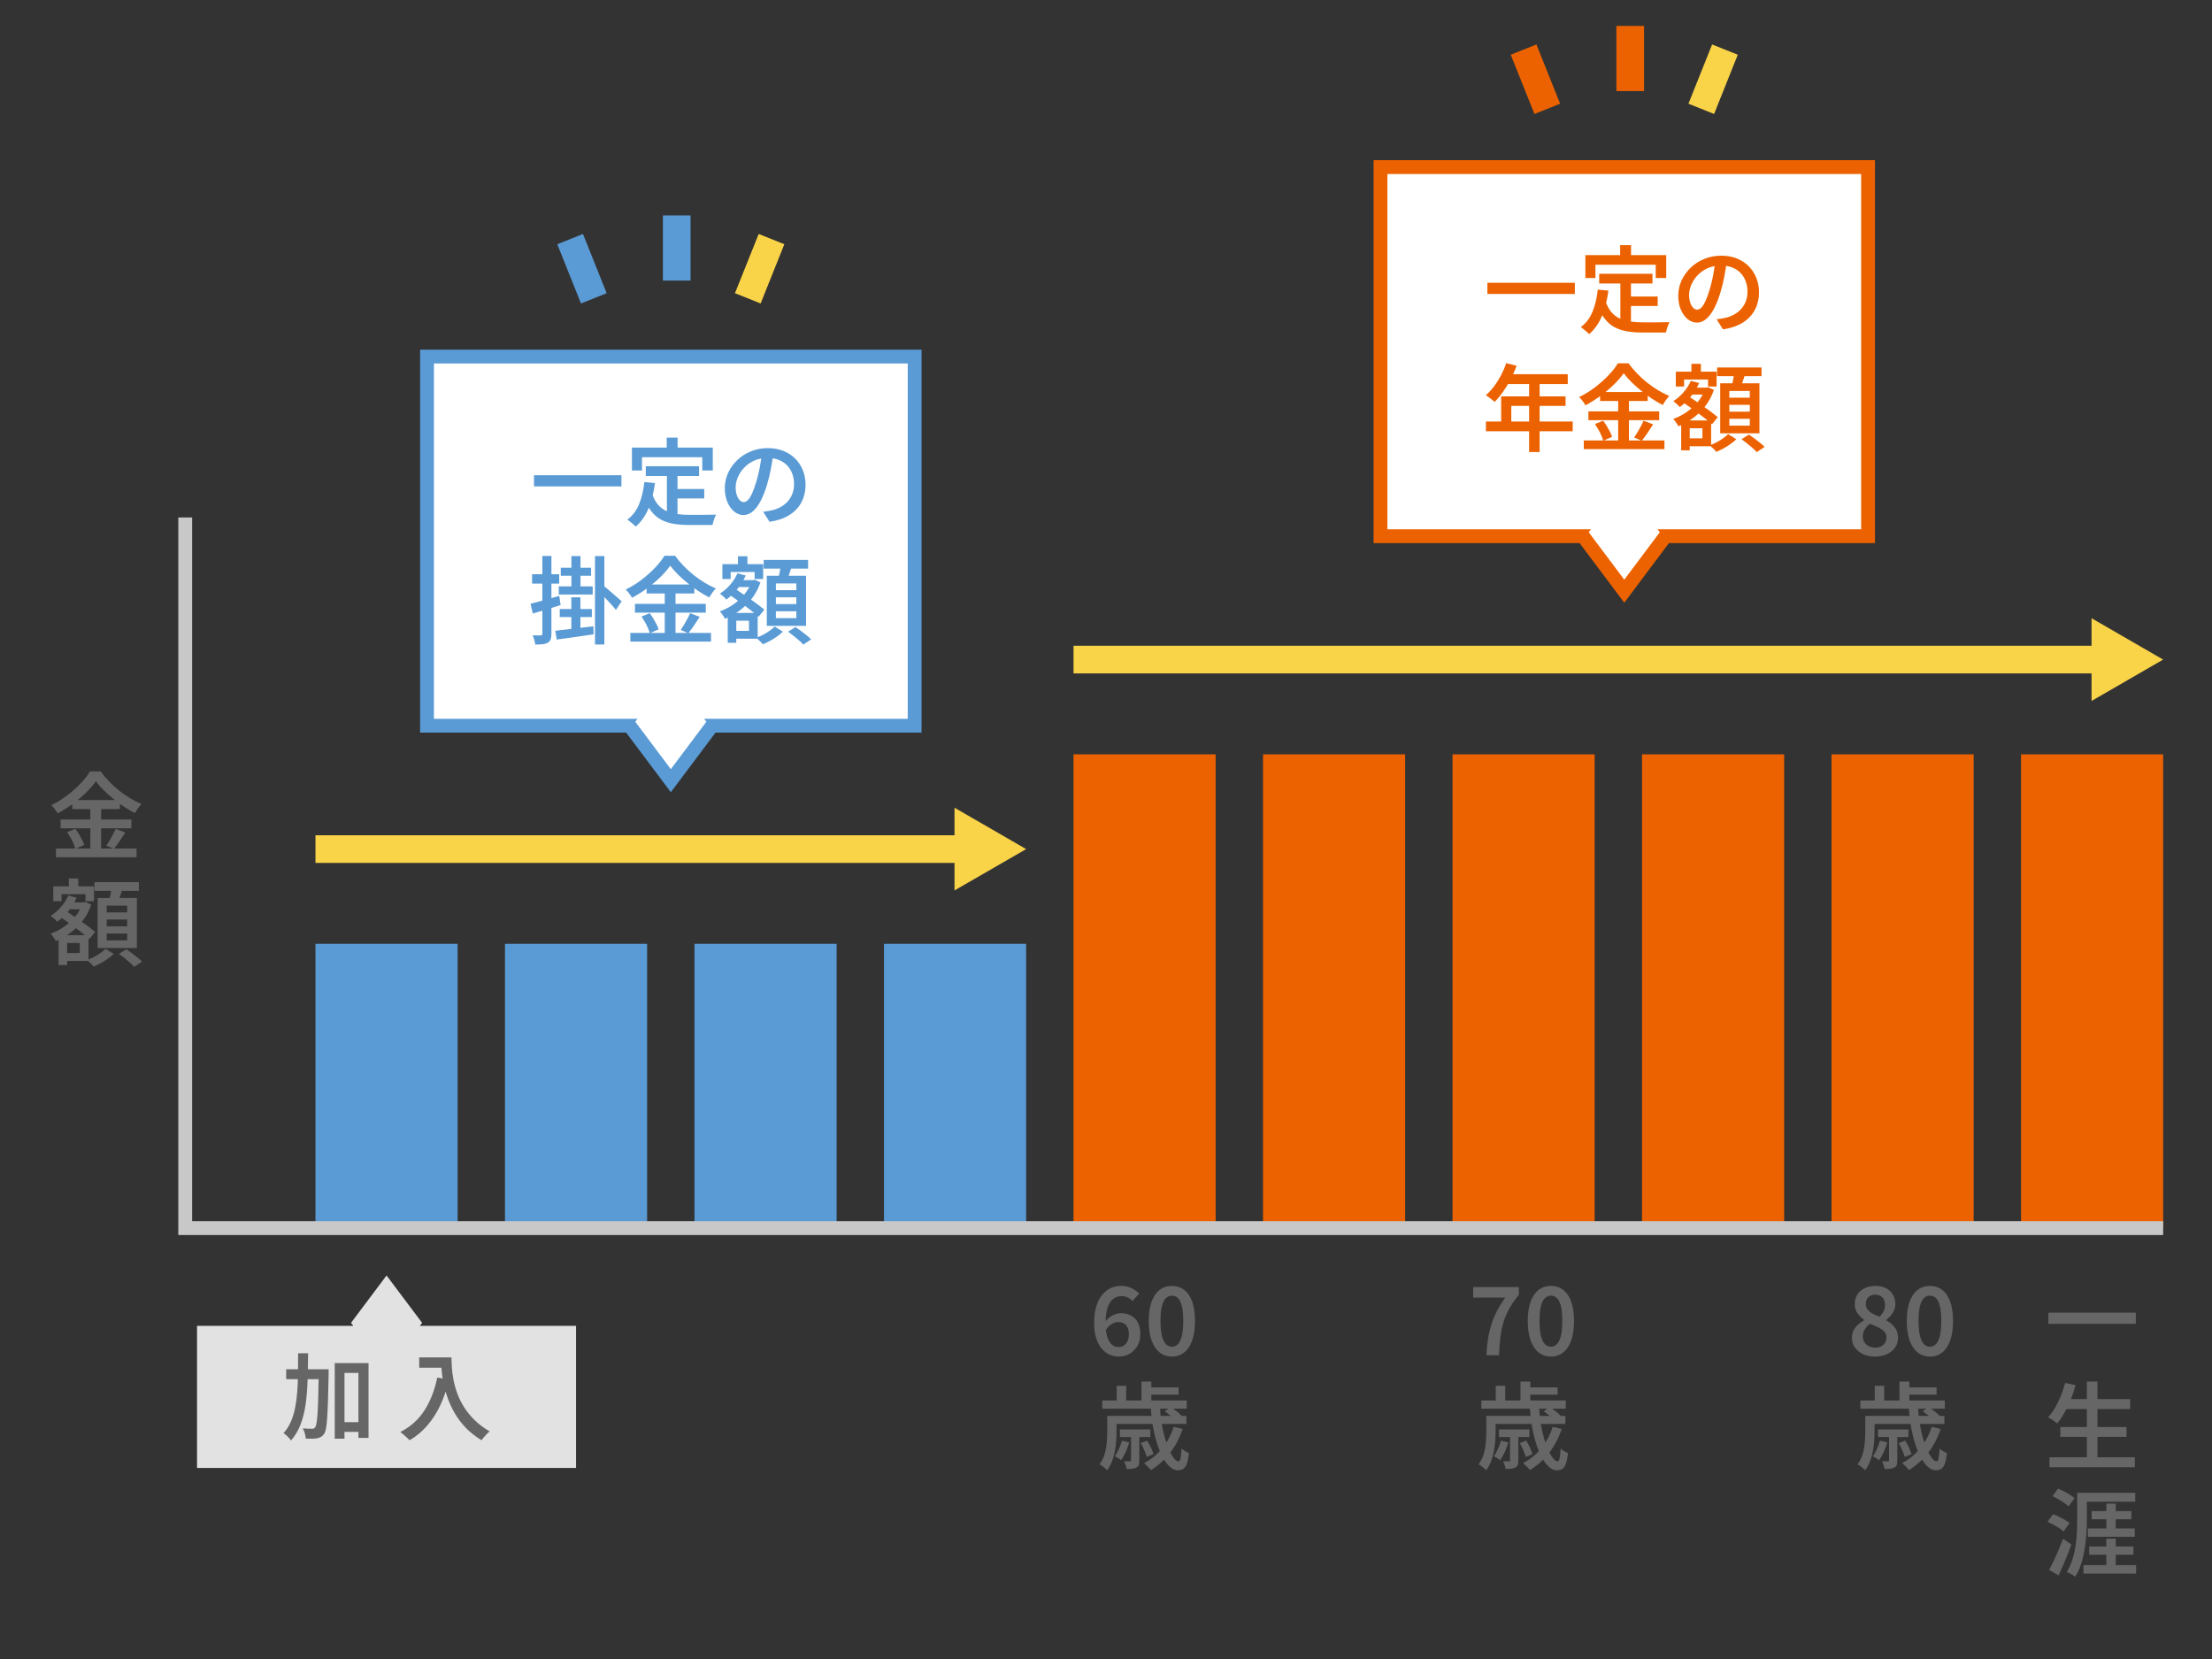 <?xml version="1.0" encoding="UTF-8"?>
<svg id="_レイヤー_2" data-name="レイヤー 2" xmlns="http://www.w3.org/2000/svg" viewBox="0 0 640 480">
  <rect x="0" y="0" width="640" height="480" fill="#333333" stroke="none"/>
  <defs>
    <style>
      .cls-1 {
        fill: #ec6200;
      }

      .cls-2 {
        fill: #fff;
      }

      .cls-3, .cls-4, .cls-5, .cls-6, .cls-7 {
        fill: none;
      }

      .cls-8 {
        fill: #e2e2e2;
      }

      .cls-9 {
        fill: #666;
      }

      .cls-4 {
        stroke: #c8c8c8;
        stroke-width: 4px;
      }

      .cls-4, .cls-5, .cls-6, .cls-7 {
        stroke-miterlimit: 10;
      }

      .cls-5 {
        stroke: #f9d348;
      }

      .cls-5, .cls-6, .cls-7 {
        stroke-width: 8px;
      }

      .cls-10 {
        fill: #f9d348;
      }

      .cls-6 {
        stroke: #5a9bd5;
      }

      .cls-7 {
        stroke: #ec6200;
      }

      .cls-11 {
        fill: #5a9bd5;
      }
    </style>
  </defs>
  <g id="_レイヤー_1-2" data-name="レイヤー 1">
    <g>
      <rect class="cls-3" width="640" height="480"/>
      <g>
        <g>
          <rect class="cls-11" x="91.28" y="273.08" width="41.12" height="82.24"/>
          <rect class="cls-11" x="146.11" y="273.08" width="41.12" height="82.24"/>
          <rect class="cls-11" x="200.94" y="273.08" width="41.12" height="82.24"/>
          <rect class="cls-11" x="255.77" y="273.08" width="41.12" height="82.24"/>
        </g>
        <g>
          <rect class="cls-1" x="310.6" y="218.25" width="41.12" height="137.07"/>
          <rect class="cls-1" x="365.43" y="218.25" width="41.12" height="137.07"/>
          <rect class="cls-1" x="420.26" y="218.25" width="41.12" height="137.07"/>
          <rect class="cls-1" x="475.09" y="218.25" width="41.12" height="137.07"/>
          <rect class="cls-1" x="529.92" y="218.25" width="41.12" height="137.07"/>
          <rect class="cls-1" x="584.75" y="218.25" width="41.12" height="137.07"/>
        </g>
        <g>
          <polygon class="cls-9" points="262.63 105.17 125.55 105.17 125.55 207.97 184.45 207.97 183.81 208.83 194.09 222.54 204.37 208.83 203.73 207.97 262.63 207.97 262.63 105.17"/>
          <polygon class="cls-6" points="262.63 105.17 125.55 105.17 125.55 207.97 184.45 207.97 183.81 208.83 194.09 222.54 204.37 208.83 203.73 207.97 262.63 207.97 262.63 105.17"/>
          <polygon class="cls-2" points="262.63 105.17 125.55 105.17 125.55 207.97 184.45 207.97 183.81 208.83 194.09 222.54 204.37 208.83 203.73 207.97 262.63 207.97 262.63 105.17"/>
        </g>
        <polygon class="cls-8" points="121.48 383.6 122.13 382.74 111.84 369.04 101.56 382.74 102.21 383.6 57.01 383.6 57.01 424.72 166.67 424.72 166.67 383.6 121.48 383.6"/>
        <g>
          <path class="cls-11" d="M154.5,137.5h25.3v3.23h-25.3v-3.23Z"/>
          <path class="cls-11" d="M186.43,139.48l3.07.3c-.37,2.8-.99,5.25-1.88,7.37s-2.12,3.86-3.69,5.21c-.15-.18-.37-.4-.67-.66-.3-.26-.61-.51-.93-.75-.32-.25-.59-.45-.81-.62,1.5-1.11,2.63-2.6,3.39-4.47.76-1.86,1.27-3.99,1.52-6.39ZM182.84,129.5h23.39v6.63h-3.04v-3.84h-17.44v3.84h-2.91v-6.63ZM188.71,142.93c.44,1.3,1.01,2.34,1.71,3.14.7.79,1.52,1.4,2.45,1.81.93.41,1.96.69,3.08.85,1.12.16,2.32.23,3.58.23h2.77c.6,0,1.22,0,1.84-.01.62,0,1.2-.02,1.74-.03.54,0,.97-.01,1.3-.01-.13.22-.26.51-.41.88s-.27.74-.38,1.11c-.11.37-.19.71-.25,1h-6.77c-1.59,0-3.06-.11-4.4-.33-1.34-.22-2.56-.62-3.65-1.19-1.09-.58-2.05-1.4-2.89-2.47s-1.55-2.45-2.14-4.15l2.41-.82ZM186.85,134.9h15.41v2.82h-15.41v-2.82ZM192.9,126.62h3.15v4.85h-3.15v-4.85ZM192.96,136.49h3.07v13.43l-3.07-.38v-13.05ZM194.52,141.48h9.24v2.74h-9.24v-2.74Z"/>
          <path class="cls-11" d="M223.8,131.03c-.2,1.41-.44,2.89-.73,4.46-.28,1.56-.66,3.14-1.14,4.73-.55,1.85-1.17,3.43-1.86,4.74-.7,1.32-1.46,2.32-2.29,3.02-.83.69-1.72,1.04-2.67,1.04s-1.84-.33-2.66-.99c-.82-.66-1.48-1.58-1.99-2.76s-.75-2.53-.75-4.04.32-3.02.96-4.41c.64-1.39,1.52-2.62,2.65-3.7,1.12-1.08,2.44-1.92,3.95-2.54s3.14-.92,4.89-.92c1.66,0,3.17.27,4.51.81,1.34.54,2.49,1.29,3.44,2.25s1.68,2.08,2.19,3.36.77,2.65.77,4.11c0,1.92-.4,3.63-1.19,5.13-.79,1.5-1.96,2.73-3.5,3.7-1.54.97-3.45,1.62-5.73,1.95l-1.84-2.91c.51-.06.97-.12,1.37-.19.4-.07.79-.15,1.15-.22.88-.2,1.7-.51,2.48-.93.78-.42,1.46-.95,2.04-1.58s1.05-1.37,1.38-2.22c.34-.85.51-1.8.51-2.84,0-1.1-.17-2.1-.51-3.02-.34-.91-.84-1.71-1.49-2.4-.66-.69-1.46-1.21-2.4-1.59-.94-.37-2.02-.56-3.25-.56-1.48,0-2.79.27-3.93.79-1.14.53-2.11,1.22-2.89,2.06-.79.84-1.38,1.75-1.8,2.74-.41.99-.62,1.93-.62,2.82,0,.97.12,1.78.36,2.43s.54,1.13.89,1.45c.36.32.72.48,1.08.48.4,0,.8-.2,1.21-.6.4-.4.8-1.03,1.19-1.88.39-.85.79-1.93,1.19-3.25s.75-2.72,1.04-4.21c.29-1.49.5-2.96.63-4.4l3.34.08Z"/>
          <path class="cls-11" d="M153.51,174.68c1.06-.26,2.33-.59,3.81-1,1.48-.41,2.98-.84,4.5-1.27l.38,2.66c-1.37.44-2.76.87-4.17,1.29-1.41.42-2.7.8-3.87,1.15l-.66-2.82ZM153.95,166.15h7.84v2.71h-7.84v-2.71ZM156.91,160.86h2.63v22.48c0,.69-.07,1.24-.22,1.65-.15.4-.42.72-.82.96-.38.22-.87.37-1.45.44-.58.07-1.32.1-2.19.08-.04-.35-.13-.78-.27-1.3s-.31-.97-.49-1.36c.53.02,1.01.03,1.45.03h.9c.17,0,.28-.03.36-.1.07-.06.11-.2.11-.4v-22.48ZM160.67,182.49c.93-.11,2-.23,3.19-.36s2.47-.28,3.81-.45c1.34-.17,2.68-.33,4.02-.48l.05,2.33c-1.88.29-3.76.57-5.63.82-1.87.26-3.55.48-5.03.69l-.41-2.55ZM161.68,169.66h9.81v2.36h-9.81v-2.36ZM161.95,176.21h9.29v2.33h-9.29v-2.33ZM162.25,164.26h8.77v2.33h-8.77v-2.33ZM165.3,172.81h2.63v10.34h-2.63v-10.34ZM165.33,160.89h2.63v10.03h-2.63v-10.03ZM172.15,160.89h2.71v25.58h-2.71v-25.58ZM174.67,169.52c.26.18.63.48,1.11.89.48.41,1,.86,1.55,1.34.55.48,1.06.93,1.52,1.33s.8.69,1,.88l-1.65,2.52c-.27-.37-.63-.8-1.07-1.29-.44-.49-.9-1-1.4-1.52-.49-.52-.96-1.01-1.41-1.47-.45-.46-.84-.83-1.17-1.12l1.51-1.56Z"/>
          <path class="cls-11" d="M193.92,163.68c-.75,1.06-1.7,2.15-2.85,3.28s-2.43,2.2-3.83,3.23c-1.4,1.03-2.86,1.95-4.37,2.76-.13-.24-.29-.5-.49-.79s-.42-.58-.66-.86c-.24-.28-.47-.53-.69-.73,1.59-.77,3.11-1.7,4.55-2.8,1.44-1.1,2.75-2.25,3.91-3.47,1.16-1.22,2.08-2.38,2.76-3.5h3.07c.73,1.01,1.55,1.98,2.47,2.93s1.88,1.83,2.91,2.65c1.02.81,2.08,1.55,3.17,2.21,1.09.66,2.17,1.21,3.25,1.64-.35.37-.69.79-1.03,1.26-.34.48-.63.93-.89,1.37-1.06-.55-2.12-1.18-3.19-1.89-1.07-.71-2.11-1.48-3.11-2.3s-1.93-1.65-2.78-2.49c-.85-.84-1.58-1.67-2.18-2.49ZM182.38,183.12h23.33v2.52h-23.33v-2.52ZM183.72,174.71h20.48v2.55h-20.48v-2.55ZM185.61,178.38l2.36-.96c.37.46.72.97,1.06,1.54s.64,1.12.92,1.66c.27.54.47,1.03.6,1.47l-2.55,1.12c-.11-.44-.29-.94-.53-1.51-.25-.57-.53-1.14-.86-1.71s-.66-1.11-.99-1.6ZM187.09,169.11h13.79v2.6h-13.79v-2.6ZM192.33,170.15h3.12v14.26h-3.12v-14.26ZM199.65,177.42l2.8,1.04c-.53.84-1.09,1.69-1.67,2.55s-1.13,1.59-1.64,2.19l-2.19-.93c.31-.44.63-.94.97-1.51.34-.57.66-1.14.97-1.73.31-.58.57-1.12.77-1.62Z"/>
          <path class="cls-11" d="M217.44,167.85h.47l.44-.11,1.67.77c-.59,1.72-1.4,3.25-2.44,4.61s-2.23,2.52-3.56,3.51c-1.33.99-2.75,1.79-4.25,2.41-.16-.31-.39-.68-.68-1.1-.29-.42-.57-.77-.82-1.04,1.33-.48,2.62-1.13,3.85-1.97,1.23-.84,2.32-1.83,3.25-2.96.93-1.13,1.63-2.37,2.08-3.7v-.41ZM213.36,165.88l2.41.63c-.62,1.41-1.43,2.71-2.43,3.92-1,1.21-2.05,2.22-3.17,3.04-.13-.16-.31-.35-.53-.56s-.47-.43-.71-.64c-.25-.22-.46-.39-.64-.52,1.08-.68,2.07-1.53,2.96-2.56.9-1.03,1.6-2.13,2.11-3.3ZM209.02,163.22h11.79v4.3h-2.47v-2.03h-6.94v2.03h-2.39v-4.3ZM210.56,177.34h2.47v8.64h-2.47v-8.64ZM210.86,171.91l1.56-1.75c.69.46,1.44.96,2.25,1.51.8.55,1.61,1.1,2.41,1.66.8.56,1.56,1.1,2.26,1.63.7.53,1.3,1.01,1.8,1.43l-1.67,2.06c-.46-.44-1.03-.93-1.73-1.48-.7-.55-1.44-1.11-2.22-1.7-.79-.58-1.58-1.17-2.39-1.74-.8-.58-1.56-1.11-2.28-1.6ZM211.9,177.34h7.32v7.46h-7.32v-2.28h4.8v-2.93h-4.8v-2.25ZM212.51,167.85h5.43v2h-5.43v-2ZM213.52,160.94h2.74v4.14h-2.74v-4.14ZM224.13,181.28l2.38,1.48c-.46.46-1.01.92-1.67,1.38-.66.47-1.34.9-2.06,1.29s-1.41.72-2.08.97c-.22-.27-.51-.59-.88-.95s-.7-.66-1.01-.92c.66-.24,1.33-.54,2.02-.9s1.32-.76,1.91-1.18c.58-.42,1.05-.81,1.4-1.18ZM220.95,162.01h12.86v2.52h-12.86v-2.52ZM221.86,166.59h11.35v14.48h-11.35v-14.48ZM224.49,168.81v1.95h5.92v-1.95h-5.92ZM224.49,172.81v1.97h5.92v-1.97h-5.92ZM224.49,176.87v1.97h5.92v-1.97h-5.92ZM225.94,163.33l3.21.38c-.26.8-.53,1.61-.82,2.43-.29.81-.56,1.51-.79,2.1l-2.44-.47c.11-.44.22-.92.33-1.44.11-.52.21-1.05.3-1.58.09-.53.16-1,.22-1.43ZM228.02,182.77l2.14-1.34c.51.33,1.05.71,1.62,1.14.57.43,1.11.85,1.63,1.27.52.42.95.8,1.28,1.15l-2.28,1.51c-.29-.35-.69-.74-1.19-1.18-.5-.44-1.03-.88-1.59-1.33-.56-.45-1.09-.85-1.6-1.22Z"/>
        </g>
        <line class="cls-6" x1="195.8" y1="62.33" x2="195.8" y2="81.18"/>
        <line class="cls-6" x1="164.96" y1="69.18" x2="171.81" y2="86.32"/>
        <line class="cls-5" x1="223.22" y1="69.18" x2="216.36" y2="86.32"/>
        <g>
          <g>
            <polygon class="cls-9" points="538.49 50.34 401.42 50.34 401.42 153.14 460.31 153.14 459.67 154 469.95 167.71 480.23 154 479.59 153.14 538.49 153.14 538.49 50.34"/>
            <polygon class="cls-7" points="538.49 50.34 401.42 50.34 401.42 153.14 460.31 153.14 459.67 154 469.95 167.71 480.23 154 479.59 153.14 538.49 153.14 538.49 50.34"/>
            <polygon class="cls-2" points="538.49 50.34 401.42 50.34 401.42 153.14 460.31 153.14 459.67 154 469.95 167.71 480.23 154 479.59 153.14 538.49 153.14 538.49 50.34"/>
          </g>
          <g>
            <path class="cls-1" d="M430.35,81.82h25.3v3.23h-25.3v-3.23Z"/>
            <path class="cls-1" d="M462.29,83.79l3.07.3c-.37,2.8-.99,5.25-1.88,7.37s-2.12,3.86-3.69,5.21c-.15-.18-.37-.4-.67-.66-.3-.26-.61-.51-.93-.75-.32-.25-.59-.45-.81-.62,1.5-1.11,2.63-2.6,3.39-4.47.76-1.86,1.27-3.99,1.52-6.39ZM458.7,73.81h23.39v6.63h-3.04v-3.84h-17.44v3.84h-2.91v-6.63ZM464.57,87.24c.44,1.3,1.01,2.34,1.71,3.14.7.79,1.52,1.4,2.45,1.81.93.41,1.96.69,3.08.85,1.12.16,2.32.23,3.58.23h2.77c.6,0,1.22,0,1.84-.01.62,0,1.2-.02,1.74-.03.54,0,.97-.01,1.3-.01-.13.22-.26.51-.41.88s-.27.74-.38,1.11c-.11.37-.19.71-.25,1h-6.77c-1.59,0-3.06-.11-4.4-.33-1.34-.22-2.56-.62-3.65-1.19-1.09-.58-2.05-1.4-2.89-2.47s-1.55-2.45-2.14-4.15l2.41-.82ZM462.7,79.21h15.41v2.82h-15.41v-2.82ZM468.76,70.93h3.15v4.85h-3.15v-4.85ZM468.82,80.8h3.07v13.43l-3.07-.38v-13.05ZM470.38,85.79h9.24v2.74h-9.24v-2.74Z"/>
            <path class="cls-1" d="M499.66,75.35c-.2,1.41-.44,2.89-.73,4.46-.28,1.56-.66,3.14-1.14,4.73-.55,1.85-1.17,3.43-1.86,4.74-.7,1.32-1.46,2.32-2.29,3.02-.83.69-1.72,1.04-2.67,1.04s-1.84-.33-2.66-.99c-.82-.66-1.48-1.58-1.99-2.76s-.75-2.53-.75-4.04.32-3.02.96-4.41c.64-1.39,1.52-2.62,2.65-3.7,1.12-1.08,2.44-1.92,3.95-2.54s3.14-.92,4.89-.92c1.66,0,3.17.27,4.51.81,1.34.54,2.49,1.29,3.44,2.25s1.68,2.08,2.19,3.36.77,2.65.77,4.11c0,1.92-.4,3.63-1.19,5.13-.79,1.5-1.96,2.73-3.5,3.7-1.54.97-3.45,1.62-5.73,1.95l-1.84-2.91c.51-.06.97-.12,1.37-.19.4-.07.79-.15,1.15-.22.88-.2,1.7-.51,2.48-.93.78-.42,1.46-.95,2.04-1.58s1.05-1.37,1.38-2.22c.34-.85.51-1.8.51-2.84,0-1.1-.17-2.1-.51-3.02-.34-.91-.84-1.71-1.49-2.4-.66-.69-1.46-1.21-2.4-1.59-.94-.37-2.02-.56-3.25-.56-1.48,0-2.79.27-3.93.79-1.14.53-2.11,1.22-2.89,2.06-.79.84-1.38,1.75-1.8,2.74-.41.99-.62,1.93-.62,2.82,0,.97.12,1.78.36,2.43s.54,1.13.89,1.45c.36.32.72.48,1.08.48.4,0,.8-.2,1.21-.6.4-.4.8-1.03,1.19-1.88.39-.85.79-1.93,1.19-3.25s.75-2.72,1.04-4.21c.29-1.49.5-2.96.63-4.4l3.34.08Z"/>
            <path class="cls-1" d="M435.78,105.06l3.02.77c-.49,1.35-1.08,2.67-1.75,3.96-.68,1.29-1.41,2.49-2.19,3.59-.79,1.11-1.59,2.07-2.41,2.89-.2-.16-.46-.37-.77-.62-.31-.25-.62-.49-.93-.73-.31-.24-.59-.43-.85-.58.84-.73,1.63-1.58,2.37-2.56.74-.98,1.41-2.04,2.02-3.19.6-1.15,1.11-2.33,1.51-3.54ZM429.92,121.95h25.11v2.82h-25.11v-2.82ZM434.33,114.69h18.64v2.74h-15.71v5.95h-2.93v-8.69ZM436.08,108.27h17.52v2.85h-18.92l1.4-2.85ZM442.42,109.75h3.04v21.03h-3.04v-21.03Z"/>
            <path class="cls-1" d="M469.78,108c-.75,1.06-1.7,2.15-2.85,3.28s-2.43,2.2-3.83,3.23c-1.4,1.03-2.86,1.95-4.37,2.76-.13-.24-.29-.5-.49-.79s-.42-.58-.66-.86c-.24-.28-.47-.53-.69-.73,1.59-.77,3.11-1.7,4.55-2.8,1.44-1.1,2.75-2.25,3.91-3.47,1.16-1.22,2.08-2.38,2.76-3.5h3.07c.73,1.01,1.55,1.98,2.47,2.93s1.88,1.83,2.91,2.65c1.02.81,2.08,1.55,3.17,2.21,1.09.66,2.17,1.21,3.25,1.64-.35.37-.69.79-1.03,1.26-.34.48-.63.93-.89,1.37-1.06-.55-2.12-1.18-3.19-1.89-1.07-.71-2.11-1.48-3.11-2.3s-1.93-1.65-2.78-2.49c-.85-.84-1.58-1.67-2.18-2.49ZM458.24,127.43h23.33v2.52h-23.33v-2.52ZM459.58,119.02h20.48v2.55h-20.48v-2.55ZM461.47,122.69l2.36-.96c.37.46.72.97,1.06,1.54s.64,1.12.92,1.66c.27.54.47,1.03.6,1.47l-2.55,1.12c-.11-.44-.29-.94-.53-1.51-.25-.57-.53-1.14-.86-1.71s-.66-1.11-.99-1.6ZM462.95,113.42h13.79v2.6h-13.79v-2.6ZM468.19,114.47h3.12v14.26h-3.12v-14.26ZM475.51,121.73l2.8,1.04c-.53.84-1.09,1.69-1.67,2.55s-1.13,1.59-1.64,2.19l-2.19-.93c.31-.44.63-.94.97-1.51.34-.57.66-1.14.97-1.73.31-.58.57-1.12.77-1.62Z"/>
            <path class="cls-1" d="M493.3,112.16h.47l.44-.11,1.67.77c-.59,1.72-1.4,3.25-2.44,4.61s-2.23,2.52-3.56,3.51c-1.33.99-2.75,1.79-4.25,2.41-.16-.31-.39-.68-.68-1.1-.29-.42-.57-.77-.82-1.04,1.33-.48,2.62-1.13,3.85-1.97,1.23-.84,2.32-1.83,3.25-2.96.93-1.13,1.63-2.37,2.08-3.7v-.41ZM489.21,110.19l2.41.63c-.62,1.41-1.43,2.71-2.43,3.92-1,1.21-2.05,2.22-3.17,3.04-.13-.16-.31-.35-.53-.56s-.47-.43-.71-.64c-.25-.22-.46-.39-.64-.52,1.08-.68,2.07-1.53,2.96-2.56.9-1.03,1.6-2.13,2.11-3.3ZM484.88,107.53h11.79v4.3h-2.47v-2.03h-6.94v2.03h-2.39v-4.3ZM486.42,121.65h2.47v8.64h-2.47v-8.64ZM486.72,116.22l1.56-1.75c.69.46,1.44.96,2.25,1.51.8.55,1.61,1.1,2.41,1.66.8.56,1.56,1.1,2.26,1.63.7.53,1.3,1.01,1.8,1.43l-1.67,2.06c-.46-.44-1.03-.93-1.73-1.48-.7-.55-1.44-1.11-2.22-1.7-.79-.58-1.58-1.17-2.39-1.74-.8-.58-1.56-1.11-2.28-1.6ZM487.76,121.65h7.32v7.46h-7.32v-2.28h4.8v-2.93h-4.8v-2.25ZM488.37,112.16h5.43v2h-5.43v-2ZM489.38,105.26h2.74v4.14h-2.74v-4.14ZM499.99,125.6l2.38,1.48c-.46.46-1.01.92-1.67,1.38-.66.47-1.34.9-2.06,1.29s-1.41.72-2.08.97c-.22-.27-.51-.59-.88-.95s-.7-.66-1.01-.92c.66-.24,1.33-.54,2.02-.9s1.32-.76,1.91-1.18c.58-.42,1.05-.81,1.4-1.18ZM496.81,106.32h12.86v2.52h-12.86v-2.52ZM497.71,110.9h11.35v14.48h-11.35v-14.48ZM500.35,113.12v1.95h5.92v-1.95h-5.92ZM500.35,117.13v1.97h5.92v-1.97h-5.92ZM500.35,121.18v1.97h5.92v-1.97h-5.92ZM501.8,107.64l3.21.38c-.26.8-.53,1.61-.82,2.43-.29.81-.56,1.51-.79,2.1l-2.44-.47c.11-.44.22-.92.33-1.44.11-.52.21-1.05.3-1.58.09-.53.16-1,.22-1.43ZM503.88,127.08l2.14-1.34c.51.33,1.05.71,1.62,1.14.57.43,1.11.85,1.63,1.27.52.42.95.8,1.28,1.15l-2.28,1.51c-.29-.35-.69-.74-1.19-1.18-.5-.44-1.03-.88-1.59-1.33-.56-.45-1.09-.85-1.6-1.22Z"/>
          </g>
          <line class="cls-7" x1="471.67" y1="7.5" x2="471.67" y2="26.35"/>
          <line class="cls-7" x1="440.82" y1="14.35" x2="447.68" y2="31.49"/>
          <line class="cls-5" x1="499.08" y1="14.35" x2="492.23" y2="31.49"/>
        </g>
        <g>
          <path class="cls-9" d="M86.23,391.55h2.91c-.02,2.65-.06,5.2-.14,7.65-.07,2.45-.26,4.76-.55,6.92-.29,2.17-.78,4.14-1.45,5.94-.68,1.79-1.61,3.36-2.8,4.72-.15-.24-.35-.49-.6-.75-.26-.27-.52-.53-.79-.78-.27-.26-.54-.46-.79-.6.88-.95,1.58-2.04,2.12-3.28.54-1.23.96-2.59,1.25-4.06.29-1.47.5-3.04.62-4.72s.19-3.44.21-5.29c.02-1.85.03-3.77.03-5.74ZM82.8,396.16h10.17v2.88h-10.17v-2.88ZM92.23,396.16h2.85v1.4c-.05,2.96-.11,5.47-.18,7.54-.06,2.07-.14,3.76-.23,5.07s-.21,2.34-.34,3.08c-.14.74-.31,1.27-.53,1.58-.29.42-.6.72-.92.9-.32.18-.7.32-1.14.41-.38.07-.87.11-1.47.12-.59,0-1.2,0-1.82-.04-.02-.44-.1-.94-.25-1.49-.15-.56-.35-1.05-.6-1.47.57.05,1.1.09,1.59.1.49,0,.86.01,1.1.01.2.02.37,0,.52-.08.15-.07.28-.2.41-.38.15-.22.27-.65.38-1.3.11-.65.21-1.59.29-2.84.08-1.24.15-2.84.19-4.8s.1-4.34.15-7.16v-.66ZM96.84,394.38h9.79v21.66h-2.93v-18.81h-4.03v19.03h-2.82v-21.88ZM98.15,411.48h7.16v2.82h-7.16v-2.82Z"/>
          <path class="cls-9" d="M126.53,398.57l3.37.6c-.64,2.74-1.48,5.22-2.52,7.43s-2.29,4.16-3.76,5.85c-1.46,1.69-3.16,3.11-5.1,4.26-.18-.2-.44-.45-.77-.75-.33-.3-.67-.6-1.01-.9-.35-.3-.65-.54-.91-.73,2.92-1.5,5.25-3.58,6.96-6.24,1.72-2.66,2.96-5.83,3.73-9.53ZM121.29,392.73h7.76v2.99h-7.76v-2.99ZM127.59,392.73h3.04c0,.86.04,1.84.11,2.95.07,1.11.23,2.29.47,3.54.24,1.25.59,2.54,1.07,3.87.47,1.33,1.12,2.64,1.93,3.95s1.83,2.56,3.04,3.77c1.22,1.21,2.69,2.32,4.43,3.34-.22.16-.48.4-.79.71-.31.31-.61.63-.89.96-.28.33-.52.62-.7.88-1.75-1.08-3.27-2.28-4.54-3.6-1.27-1.32-2.33-2.73-3.19-4.22s-1.55-2.99-2.08-4.5-.93-2.97-1.21-4.4c-.27-1.43-.46-2.76-.55-4-.09-1.24-.14-2.32-.14-3.23Z"/>
        </g>
        <g>
          <path class="cls-9" d="M323.73,392.5c-.97,0-1.88-.19-2.74-.58s-1.62-.97-2.28-1.77c-.66-.8-1.18-1.8-1.56-3-.38-1.21-.58-2.64-.58-4.3,0-1.92.21-3.56.63-4.92.42-1.36,1-2.48,1.73-3.34.73-.87,1.56-1.51,2.48-1.92.92-.41,1.89-.62,2.89-.62,1.21,0,2.24.22,3.11.66.87.44,1.59.96,2.18,1.56l-1.92,2.17c-.37-.42-.83-.77-1.4-1.04-.57-.27-1.15-.41-1.75-.41-.84,0-1.61.25-2.32.74-.7.49-1.27,1.31-1.69,2.45-.42,1.14-.63,2.7-.63,4.67,0,1.63.17,2.95.49,3.96.33,1.01.78,1.76,1.34,2.23s1.21.71,1.92.71c.57,0,1.07-.15,1.52-.44.45-.29.8-.72,1.07-1.27.26-.56.4-1.23.4-2.01s-.13-1.44-.38-1.96-.62-.91-1.08-1.17c-.47-.26-1.02-.38-1.66-.38-.57,0-1.17.18-1.82.55-.65.37-1.26,1-1.82,1.89l-.14-2.52c.38-.51.83-.96,1.33-1.33.5-.37,1.03-.66,1.58-.86.55-.2,1.06-.3,1.54-.3,1.13,0,2.13.22,3,.66.87.44,1.54,1.11,2.03,2.01.48.9.73,2.04.73,3.41,0,1.3-.28,2.43-.85,3.4s-1.32,1.72-2.25,2.26c-.93.54-1.96.81-3.1.81Z"/>
          <path class="cls-9" d="M339.06,392.5c-1.35,0-2.53-.4-3.54-1.19-1.01-.8-1.78-1.96-2.33-3.48-.55-1.53-.82-3.4-.82-5.63s.27-4.09.82-5.59c.55-1.5,1.32-2.63,2.33-3.4,1-.77,2.18-1.15,3.54-1.15s2.56.38,3.56,1.15c1,.77,1.78,1.9,2.32,3.4.54,1.5.81,3.36.81,5.59s-.27,4.11-.81,5.63c-.54,1.53-1.31,2.69-2.32,3.48-1.01.79-2.19,1.19-3.56,1.19ZM339.06,389.65c.64,0,1.21-.23,1.7-.7.49-.47.88-1.25,1.17-2.34.28-1.1.42-2.57.42-4.41s-.14-3.33-.42-4.4c-.28-1.07-.67-1.82-1.17-2.26-.49-.44-1.06-.66-1.7-.66s-1.18.22-1.67.66c-.49.44-.89,1.19-1.18,2.26-.29,1.07-.44,2.54-.44,4.4s.15,3.32.44,4.41c.29,1.1.68,1.88,1.18,2.34.49.47,1.05.7,1.67.7Z"/>
          <path class="cls-9" d="M320.36,409.66h2.69v4.72c0,.8-.04,1.69-.11,2.65-.07.96-.21,1.94-.4,2.93-.19,1-.46,1.96-.81,2.88-.35.92-.81,1.77-1.4,2.54-.15-.16-.36-.36-.63-.59-.27-.23-.55-.45-.84-.66-.28-.21-.54-.36-.75-.45.69-.91,1.2-1.92,1.51-3.02.31-1.1.51-2.19.6-3.29.09-1.1.14-2.1.14-3.02v-4.69ZM318.93,405.19h24.43v2.38h-24.43v-2.38ZM321.95,409.66h21.3v2.33h-21.3v-2.33ZM324.58,416.84l2.14.49c-.26.93-.59,1.86-1.01,2.78-.42.92-.87,1.71-1.34,2.37-.2-.18-.49-.39-.88-.62-.38-.23-.7-.41-.96-.53.46-.6.86-1.3,1.21-2.08.35-.79.63-1.59.85-2.41ZM323.1,400.97h2.74v5.7h-2.74v-5.7ZM324.03,413.58h8.8v2.19h-8.8v-2.19ZM327.24,415.06h2.39v7.48c0,.55-.05.98-.15,1.3-.1.32-.33.57-.7.75-.33.18-.73.3-1.21.36-.48.05-1.01.08-1.62.08-.05-.35-.15-.73-.29-1.15-.14-.42-.28-.79-.42-1.1.38.02.74.03,1.06.03h.64c.13,0,.21-.02.25-.07.04-.05.05-.12.05-.23v-7.46ZM330.04,417.53l1.86-.71c.38.6.75,1.27,1.1,2.02.35.74.59,1.37.74,1.88l-1.97.82c-.15-.55-.38-1.2-.7-1.95-.32-.75-.66-1.43-1.03-2.06ZM330.26,399.74h2.85v6.66h-2.85v-6.66ZM339.58,412.84l2.6.58c-.88,2.67-2.11,5-3.69,7-1.58,2-3.41,3.64-5.5,4.92-.13-.18-.31-.4-.56-.66s-.5-.51-.75-.75-.48-.45-.66-.62c2.03-1.06,3.78-2.49,5.25-4.28,1.47-1.79,2.57-3.86,3.3-6.2ZM331.82,401.41h9.18v2.11h-9.18v-2.11ZM333,407.16h2.66c.04,1.63.19,3.21.45,4.74.26,1.54.59,2.96.97,4.28s.8,2.47,1.26,3.47c.46,1,.92,1.77,1.38,2.33.47.56.88.84,1.25.84.27,0,.47-.3.6-.89s.23-1.53.3-2.81c.27.26.61.5,1.01.74.4.24.77.42,1.1.55-.13,1.32-.32,2.33-.58,3.06-.26.72-.6,1.22-1.03,1.51-.43.28-.96.42-1.6.42-.79,0-1.55-.33-2.29-1-.74-.67-1.43-1.59-2.06-2.76-.63-1.17-1.19-2.52-1.67-4.06-.48-1.54-.88-3.19-1.19-4.96-.31-1.77-.5-3.59-.58-5.46ZM337,408.32l1.67-1.23c.55.35,1.12.75,1.73,1.21.6.46,1.07.88,1.4,1.26l-1.75,1.37c-.29-.38-.74-.82-1.33-1.3-.59-.48-1.17-.92-1.71-1.3Z"/>
        </g>
        <g>
          <path class="cls-9" d="M430.05,392.11c.09-1.74.26-3.34.49-4.81.24-1.47.57-2.86.99-4.17.42-1.31.95-2.59,1.6-3.84.65-1.25,1.45-2.54,2.4-3.85h-9.29v-3.04h13.21v2.22c-1.15,1.43-2.08,2.78-2.8,4.07-.71,1.29-1.27,2.6-1.67,3.93-.4,1.33-.7,2.77-.88,4.3-.18,1.54-.31,3.26-.38,5.18h-3.67Z"/>
          <path class="cls-9" d="M448.72,392.5c-1.35,0-2.53-.4-3.54-1.19-1.01-.8-1.78-1.96-2.33-3.48-.55-1.53-.82-3.4-.82-5.63s.27-4.09.82-5.59c.55-1.5,1.32-2.63,2.33-3.4,1-.77,2.18-1.15,3.54-1.15s2.56.38,3.56,1.15c1,.77,1.78,1.9,2.32,3.4.54,1.5.81,3.36.81,5.59s-.27,4.11-.81,5.63c-.54,1.53-1.31,2.69-2.32,3.48-1.01.79-2.19,1.19-3.56,1.19ZM448.72,389.65c.64,0,1.21-.23,1.7-.7.49-.47.88-1.25,1.17-2.34.28-1.1.42-2.57.42-4.41s-.14-3.33-.42-4.4c-.28-1.07-.67-1.82-1.17-2.26-.49-.44-1.06-.66-1.7-.66s-1.18.22-1.67.66c-.49.44-.89,1.19-1.18,2.26-.29,1.07-.44,2.54-.44,4.4s.15,3.32.44,4.41c.29,1.1.68,1.88,1.18,2.34.49.47,1.05.7,1.67.7Z"/>
          <path class="cls-9" d="M430.03,409.66h2.69v4.72c0,.8-.04,1.69-.11,2.65-.07.96-.21,1.94-.4,2.93-.19,1-.46,1.96-.81,2.88-.35.92-.81,1.77-1.4,2.54-.15-.16-.36-.36-.63-.59-.27-.23-.55-.45-.84-.66-.28-.21-.54-.36-.75-.45.69-.91,1.2-1.92,1.51-3.02.31-1.1.51-2.19.6-3.29.09-1.1.14-2.1.14-3.02v-4.69ZM428.6,405.19h24.43v2.38h-24.43v-2.38ZM431.62,409.66h21.3v2.33h-21.3v-2.33ZM434.25,416.84l2.14.49c-.26.93-.59,1.86-1.01,2.78-.42.92-.87,1.71-1.34,2.37-.2-.18-.49-.39-.88-.62-.38-.23-.7-.41-.96-.53.46-.6.86-1.3,1.21-2.08.35-.79.63-1.59.85-2.41ZM432.77,400.97h2.74v5.7h-2.74v-5.7ZM433.7,413.58h8.8v2.19h-8.8v-2.19ZM436.91,415.06h2.39v7.48c0,.55-.05.98-.15,1.3-.1.32-.33.57-.7.75-.33.18-.73.3-1.21.36-.48.05-1.01.08-1.62.08-.05-.35-.15-.73-.29-1.15-.14-.42-.28-.79-.42-1.1.38.02.74.03,1.06.03h.64c.13,0,.21-.02.25-.07.04-.05.05-.12.05-.23v-7.46ZM439.71,417.53l1.86-.71c.38.6.75,1.27,1.1,2.02.35.74.59,1.37.74,1.88l-1.97.82c-.15-.55-.38-1.2-.7-1.95-.32-.75-.66-1.43-1.03-2.06ZM439.92,399.74h2.85v6.66h-2.85v-6.66ZM449.25,412.84l2.6.58c-.88,2.67-2.11,5-3.69,7-1.58,2-3.41,3.64-5.5,4.92-.13-.18-.31-.4-.56-.66s-.5-.51-.75-.75-.48-.45-.66-.62c2.03-1.06,3.78-2.49,5.25-4.28,1.47-1.79,2.57-3.86,3.3-6.2ZM441.49,401.41h9.18v2.11h-9.18v-2.11ZM442.67,407.16h2.66c.04,1.63.19,3.21.45,4.74.26,1.54.59,2.96.97,4.28s.8,2.47,1.26,3.47c.46,1,.92,1.77,1.38,2.33.47.56.88.84,1.25.84.27,0,.47-.3.6-.89s.23-1.53.3-2.81c.27.26.61.5,1.01.74.4.24.77.42,1.1.55-.13,1.32-.32,2.33-.58,3.06-.26.72-.6,1.22-1.03,1.51-.43.28-.96.42-1.6.42-.79,0-1.55-.33-2.29-1-.74-.67-1.43-1.59-2.06-2.76-.63-1.17-1.19-2.52-1.67-4.06-.48-1.54-.88-3.19-1.19-4.96-.31-1.77-.5-3.59-.58-5.46ZM446.67,408.32l1.67-1.23c.55.35,1.12.75,1.73,1.21.6.46,1.07.88,1.4,1.26l-1.75,1.37c-.29-.38-.74-.82-1.33-1.3-.59-.48-1.17-.92-1.71-1.3Z"/>
        </g>
        <g>
          <path class="cls-9" d="M542.48,392.5c-1.28,0-2.42-.23-3.43-.7-1-.47-1.8-1.11-2.37-1.92-.58-.81-.86-1.74-.86-2.78,0-.84.17-1.58.49-2.21.33-.63.76-1.19,1.3-1.67s1.12-.89,1.74-1.22v-.11c-.77-.55-1.41-1.2-1.93-1.95-.52-.75-.78-1.64-.78-2.66s.26-1.98.78-2.77c.52-.79,1.23-1.39,2.12-1.82.9-.43,1.91-.64,3.04-.64,1.19,0,2.22.22,3.08.66.87.44,1.54,1.06,2.01,1.86.47.8.71,1.74.71,2.8,0,.66-.13,1.27-.4,1.85-.27.58-.6,1.08-1,1.52-.4.44-.81.81-1.23,1.12v.14c.6.35,1.17.75,1.69,1.21.52.46.94,1.01,1.25,1.64.31.64.47,1.4.47,2.28,0,1.01-.28,1.92-.84,2.73-.56.81-1.33,1.46-2.33,1.93-1,.48-2.17.71-3.52.71ZM542.56,389.92c.64,0,1.2-.12,1.69-.36.48-.24.86-.57,1.14-1,.27-.43.41-.95.41-1.55,0-.55-.12-1.01-.37-1.4s-.58-.72-1.01-1c-.43-.28-.93-.55-1.49-.81s-1.19-.52-1.86-.79c-.62.44-1.13.97-1.52,1.6-.39.63-.59,1.33-.59,2.1,0,.62.16,1.17.48,1.66.32.48.75.86,1.3,1.14s1.16.41,1.84.41ZM543.79,380.98c.53-.53.93-1.07,1.21-1.63.27-.56.41-1.15.41-1.77,0-.58-.11-1.1-.34-1.55-.23-.45-.56-.8-.99-1.06s-.95-.38-1.55-.38c-.77,0-1.41.23-1.92.7-.51.47-.77,1.13-.77,1.99,0,.66.18,1.21.54,1.65s.83.82,1.42,1.14,1.26.63,1.99.92Z"/>
          <path class="cls-9" d="M558.38,392.5c-1.35,0-2.53-.4-3.54-1.19-1.01-.8-1.78-1.96-2.33-3.48-.55-1.53-.82-3.4-.82-5.63s.27-4.09.82-5.59c.55-1.5,1.32-2.63,2.33-3.4,1-.77,2.18-1.15,3.54-1.15s2.56.38,3.56,1.15c1,.77,1.78,1.9,2.32,3.4.54,1.5.81,3.36.81,5.59s-.27,4.11-.81,5.63c-.54,1.53-1.31,2.69-2.32,3.48-1.01.79-2.19,1.19-3.56,1.19ZM558.38,389.65c.64,0,1.21-.23,1.7-.7.49-.47.88-1.25,1.17-2.34.28-1.1.42-2.57.42-4.41s-.14-3.33-.42-4.4c-.28-1.07-.67-1.82-1.17-2.26-.49-.44-1.06-.66-1.7-.66s-1.18.22-1.67.66c-.49.44-.89,1.19-1.18,2.26-.29,1.07-.44,2.54-.44,4.4s.15,3.32.44,4.41c.29,1.1.68,1.88,1.18,2.34.49.47,1.05.7,1.67.7Z"/>
          <path class="cls-9" d="M539.68,409.66h2.69v4.72c0,.8-.04,1.69-.11,2.65-.07.96-.21,1.94-.4,2.93-.19,1-.46,1.96-.81,2.88-.35.92-.81,1.77-1.4,2.54-.15-.16-.36-.36-.63-.59-.27-.23-.55-.45-.84-.66-.28-.21-.54-.36-.75-.45.69-.91,1.2-1.92,1.51-3.02.31-1.1.51-2.19.6-3.29.09-1.1.14-2.1.14-3.02v-4.69ZM538.26,405.19h24.43v2.38h-24.43v-2.38ZM541.27,409.66h21.3v2.33h-21.3v-2.33ZM543.9,416.84l2.14.49c-.26.93-.59,1.86-1.01,2.78-.42.92-.87,1.71-1.34,2.37-.2-.18-.49-.39-.88-.62-.38-.23-.7-.41-.96-.53.46-.6.86-1.3,1.21-2.08.35-.79.63-1.59.85-2.41ZM542.42,400.97h2.74v5.7h-2.74v-5.7ZM543.36,413.58h8.8v2.19h-8.8v-2.19ZM546.56,415.06h2.39v7.48c0,.55-.05.98-.15,1.3-.1.32-.33.57-.7.75-.33.18-.73.3-1.21.36-.48.05-1.01.08-1.62.08-.05-.35-.15-.73-.29-1.15-.14-.42-.28-.79-.42-1.1.38.02.74.03,1.06.03h.64c.13,0,.21-.02.25-.07.04-.05.05-.12.05-.23v-7.46ZM549.36,417.53l1.86-.71c.38.6.75,1.27,1.1,2.02.35.74.59,1.37.74,1.88l-1.97.82c-.15-.55-.38-1.2-.7-1.95-.32-.75-.66-1.43-1.03-2.06ZM549.58,399.74h2.85v6.66h-2.85v-6.66ZM558.9,412.84l2.6.58c-.88,2.67-2.11,5-3.69,7-1.58,2-3.41,3.64-5.5,4.92-.13-.18-.31-.4-.56-.66s-.5-.51-.75-.75-.48-.45-.66-.62c2.03-1.06,3.78-2.49,5.25-4.28,1.47-1.79,2.57-3.86,3.3-6.2ZM551.14,401.41h9.18v2.11h-9.18v-2.11ZM552.32,407.16h2.66c.04,1.63.19,3.21.45,4.74.26,1.54.59,2.96.97,4.28s.8,2.47,1.26,3.47c.46,1,.92,1.77,1.38,2.33.47.56.88.84,1.25.84.27,0,.47-.3.6-.89s.23-1.53.3-2.81c.27.26.61.5,1.01.74.4.24.77.42,1.1.55-.13,1.32-.32,2.33-.58,3.06-.26.72-.6,1.22-1.03,1.51-.43.28-.96.42-1.6.42-.79,0-1.55-.33-2.29-1-.74-.67-1.43-1.59-2.06-2.76-.63-1.17-1.19-2.52-1.67-4.06-.48-1.54-.88-3.19-1.19-4.96-.31-1.77-.5-3.59-.58-5.46ZM556.32,408.32l1.67-1.23c.55.35,1.12.75,1.73,1.21.6.46,1.07.88,1.4,1.26l-1.75,1.37c-.29-.38-.74-.82-1.33-1.3-.59-.48-1.17-.92-1.71-1.3Z"/>
        </g>
        <g>
          <path class="cls-9" d="M592.66,379.8h25.3v3.23h-25.3v-3.23Z"/>
          <path class="cls-9" d="M597.51,400.12l3.02.66c-.38,1.41-.85,2.8-1.41,4.17-.56,1.37-1.17,2.64-1.82,3.81-.66,1.17-1.35,2.19-2.08,3.07-.18-.16-.44-.36-.77-.58s-.66-.44-.99-.66-.63-.39-.9-.52c.75-.79,1.43-1.71,2.04-2.78.61-1.07,1.17-2.22,1.67-3.44.5-1.22.92-2.47,1.25-3.73ZM592.98,421.64h24.7v2.88h-24.7v-2.88ZM596.11,412.87h19.16v2.85h-19.16v-2.85ZM597.26,404.81h19.05v2.88h-19.05v-2.88ZM603.79,399.74h3.07v23.33h-3.07v-23.33Z"/>
          <path class="cls-9" d="M592.41,440.31l1.59-2.22c.55.2,1.12.45,1.73.74.6.29,1.17.6,1.71.92.54.32.98.63,1.33.92l-1.7,2.44c-.31-.31-.73-.63-1.26-.97-.53-.34-1.09-.67-1.69-.99-.59-.32-1.17-.6-1.71-.84ZM592.87,454.21c.4-.73.84-1.59,1.3-2.56s.94-2.02,1.41-3.14c.47-1.11.91-2.21,1.32-3.29l2.41,1.65c-.35.99-.73,2-1.15,3.04-.42,1.04-.85,2.07-1.28,3.07s-.85,1.96-1.27,2.85l-2.74-1.62ZM593.83,432.91l1.62-2.19c.55.22,1.12.48,1.73.79.6.31,1.17.64,1.71.97.54.34.98.66,1.33.97l-1.73,2.41c-.31-.33-.73-.67-1.26-1.03s-1.09-.71-1.69-1.06c-.59-.35-1.17-.64-1.71-.88ZM600.99,431.92h2.8v7.48c0,1.23-.04,2.56-.12,4s-.24,2.92-.47,4.44c-.23,1.52-.56,3-1,4.44-.44,1.44-1.03,2.75-1.78,3.92-.17-.15-.4-.31-.71-.49-.31-.18-.62-.35-.93-.51-.31-.16-.58-.27-.82-.34.69-1.13,1.25-2.35,1.66-3.66.41-1.31.72-2.65.92-4.04.2-1.39.33-2.75.38-4.07.05-1.32.08-2.55.08-3.69v-7.48ZM602.22,431.92h15.57v2.58h-15.57v-2.58ZM602.8,452.84h15.24v2.47h-15.24v-2.47ZM604.09,442.23h13.57v2.41h-13.57v-2.41ZM604.47,447.44h12.8v2.39h-12.8v-2.39ZM605.18,437.21h11.49v2.36h-11.49v-2.36ZM609.43,435.05h2.71v8.11h-2.71v-8.11ZM609.43,445.19h2.71v8.77h-2.71v-8.77Z"/>
        </g>
        <g>
          <path class="cls-9" d="M27.73,226.07c-.75,1.06-1.7,2.15-2.85,3.28s-2.43,2.2-3.83,3.23c-1.4,1.03-2.86,1.95-4.37,2.76-.13-.24-.29-.5-.49-.79s-.42-.58-.66-.86c-.24-.28-.47-.53-.69-.73,1.59-.77,3.11-1.7,4.55-2.8,1.44-1.1,2.75-2.25,3.91-3.47,1.16-1.22,2.08-2.38,2.76-3.5h3.07c.73,1.01,1.55,1.98,2.47,2.93s1.88,1.83,2.91,2.65c1.02.81,2.08,1.55,3.17,2.21,1.09.66,2.17,1.21,3.25,1.64-.35.37-.69.79-1.03,1.26-.34.48-.63.93-.89,1.37-1.06-.55-2.12-1.18-3.19-1.89-1.07-.71-2.11-1.48-3.11-2.3s-1.93-1.65-2.78-2.49c-.85-.84-1.58-1.67-2.18-2.49ZM16.18,245.51h23.33v2.52h-23.33v-2.52ZM17.53,237.1h20.48v2.55h-20.48v-2.55ZM19.42,240.77l2.36-.96c.37.46.72.97,1.06,1.54s.64,1.12.92,1.66c.27.54.47,1.03.6,1.47l-2.55,1.12c-.11-.44-.29-.94-.53-1.51-.25-.57-.53-1.14-.86-1.71s-.66-1.11-.99-1.6ZM20.9,231.5h13.79v2.6h-13.79v-2.6ZM26.14,232.54h3.12v14.26h-3.12v-14.26ZM33.46,239.81l2.8,1.04c-.53.84-1.09,1.69-1.67,2.55s-1.13,1.59-1.64,2.19l-2.19-.93c.31-.44.63-.94.97-1.51.34-.57.66-1.14.97-1.73.31-.58.57-1.12.77-1.62Z"/>
          <path class="cls-9" d="M23.83,261.08h.47l.44-.11,1.67.77c-.59,1.72-1.4,3.25-2.44,4.61s-2.23,2.52-3.56,3.51c-1.33.99-2.75,1.79-4.25,2.41-.16-.31-.39-.68-.68-1.1-.29-.42-.57-.77-.82-1.04,1.33-.48,2.62-1.13,3.85-1.97,1.23-.84,2.32-1.83,3.25-2.96.93-1.13,1.63-2.37,2.08-3.7v-.41ZM19.75,259.11l2.41.63c-.62,1.41-1.43,2.71-2.43,3.92-1,1.21-2.05,2.22-3.17,3.04-.13-.16-.31-.35-.53-.56s-.47-.43-.71-.64c-.25-.22-.46-.39-.64-.52,1.08-.68,2.07-1.53,2.96-2.56.9-1.03,1.6-2.13,2.11-3.3ZM15.42,256.45h11.79v4.3h-2.47v-2.03h-6.94v2.03h-2.39v-4.3ZM16.95,270.57h2.47v8.64h-2.47v-8.64ZM17.25,265.14l1.56-1.75c.69.46,1.44.96,2.25,1.51.8.55,1.61,1.1,2.41,1.66.8.56,1.56,1.1,2.26,1.63.7.53,1.3,1.01,1.8,1.43l-1.67,2.06c-.46-.44-1.03-.93-1.73-1.48-.7-.55-1.44-1.11-2.22-1.7-.79-.58-1.58-1.17-2.39-1.74-.8-.58-1.56-1.11-2.28-1.6ZM18.29,270.57h7.32v7.46h-7.32v-2.28h4.8v-2.93h-4.8v-2.25ZM18.9,261.08h5.43v2h-5.43v-2ZM19.91,254.17h2.74v4.14h-2.74v-4.14ZM30.52,274.52l2.38,1.48c-.46.46-1.01.92-1.67,1.38-.66.47-1.34.9-2.06,1.29s-1.41.72-2.08.97c-.22-.27-.51-.59-.88-.95s-.7-.66-1.01-.92c.66-.24,1.33-.54,2.02-.9s1.32-.76,1.91-1.18c.58-.42,1.05-.81,1.4-1.18ZM27.34,255.24h12.86v2.52h-12.86v-2.52ZM28.25,259.82h11.35v14.48h-11.35v-14.48ZM30.88,262.04v1.95h5.92v-1.95h-5.92ZM30.88,266.05v1.97h5.92v-1.97h-5.92ZM30.88,270.1v1.97h5.92v-1.97h-5.92ZM32.33,256.56l3.21.38c-.26.8-.53,1.61-.82,2.43-.29.81-.56,1.51-.79,2.1l-2.44-.47c.11-.44.22-.92.33-1.44.11-.52.21-1.05.3-1.58.09-.53.16-1,.22-1.43ZM34.42,276l2.14-1.34c.51.33,1.05.71,1.62,1.14.57.43,1.11.85,1.63,1.27.52.42.95.8,1.28,1.15l-2.28,1.51c-.29-.35-.69-.74-1.19-1.18-.5-.44-1.03-.88-1.59-1.33-.56-.45-1.09-.85-1.6-1.22Z"/>
        </g>
        <g>
          <line class="cls-5" x1="91.28" y1="245.67" x2="279.67" y2="245.67"/>
          <polygon class="cls-10" points="276.17 257.63 296.9 245.67 276.17 233.7 276.17 257.63"/>
        </g>
        <g>
          <line class="cls-5" x1="310.6" y1="190.84" x2="608.65" y2="190.84"/>
          <polygon class="cls-10" points="605.15 202.81 625.87 190.84 605.15 178.87 605.15 202.81"/>
        </g>
        <polyline class="cls-4" points="53.59 149.72 53.59 355.33 625.87 355.33"/>
      </g>
    </g>
  </g>
</svg>